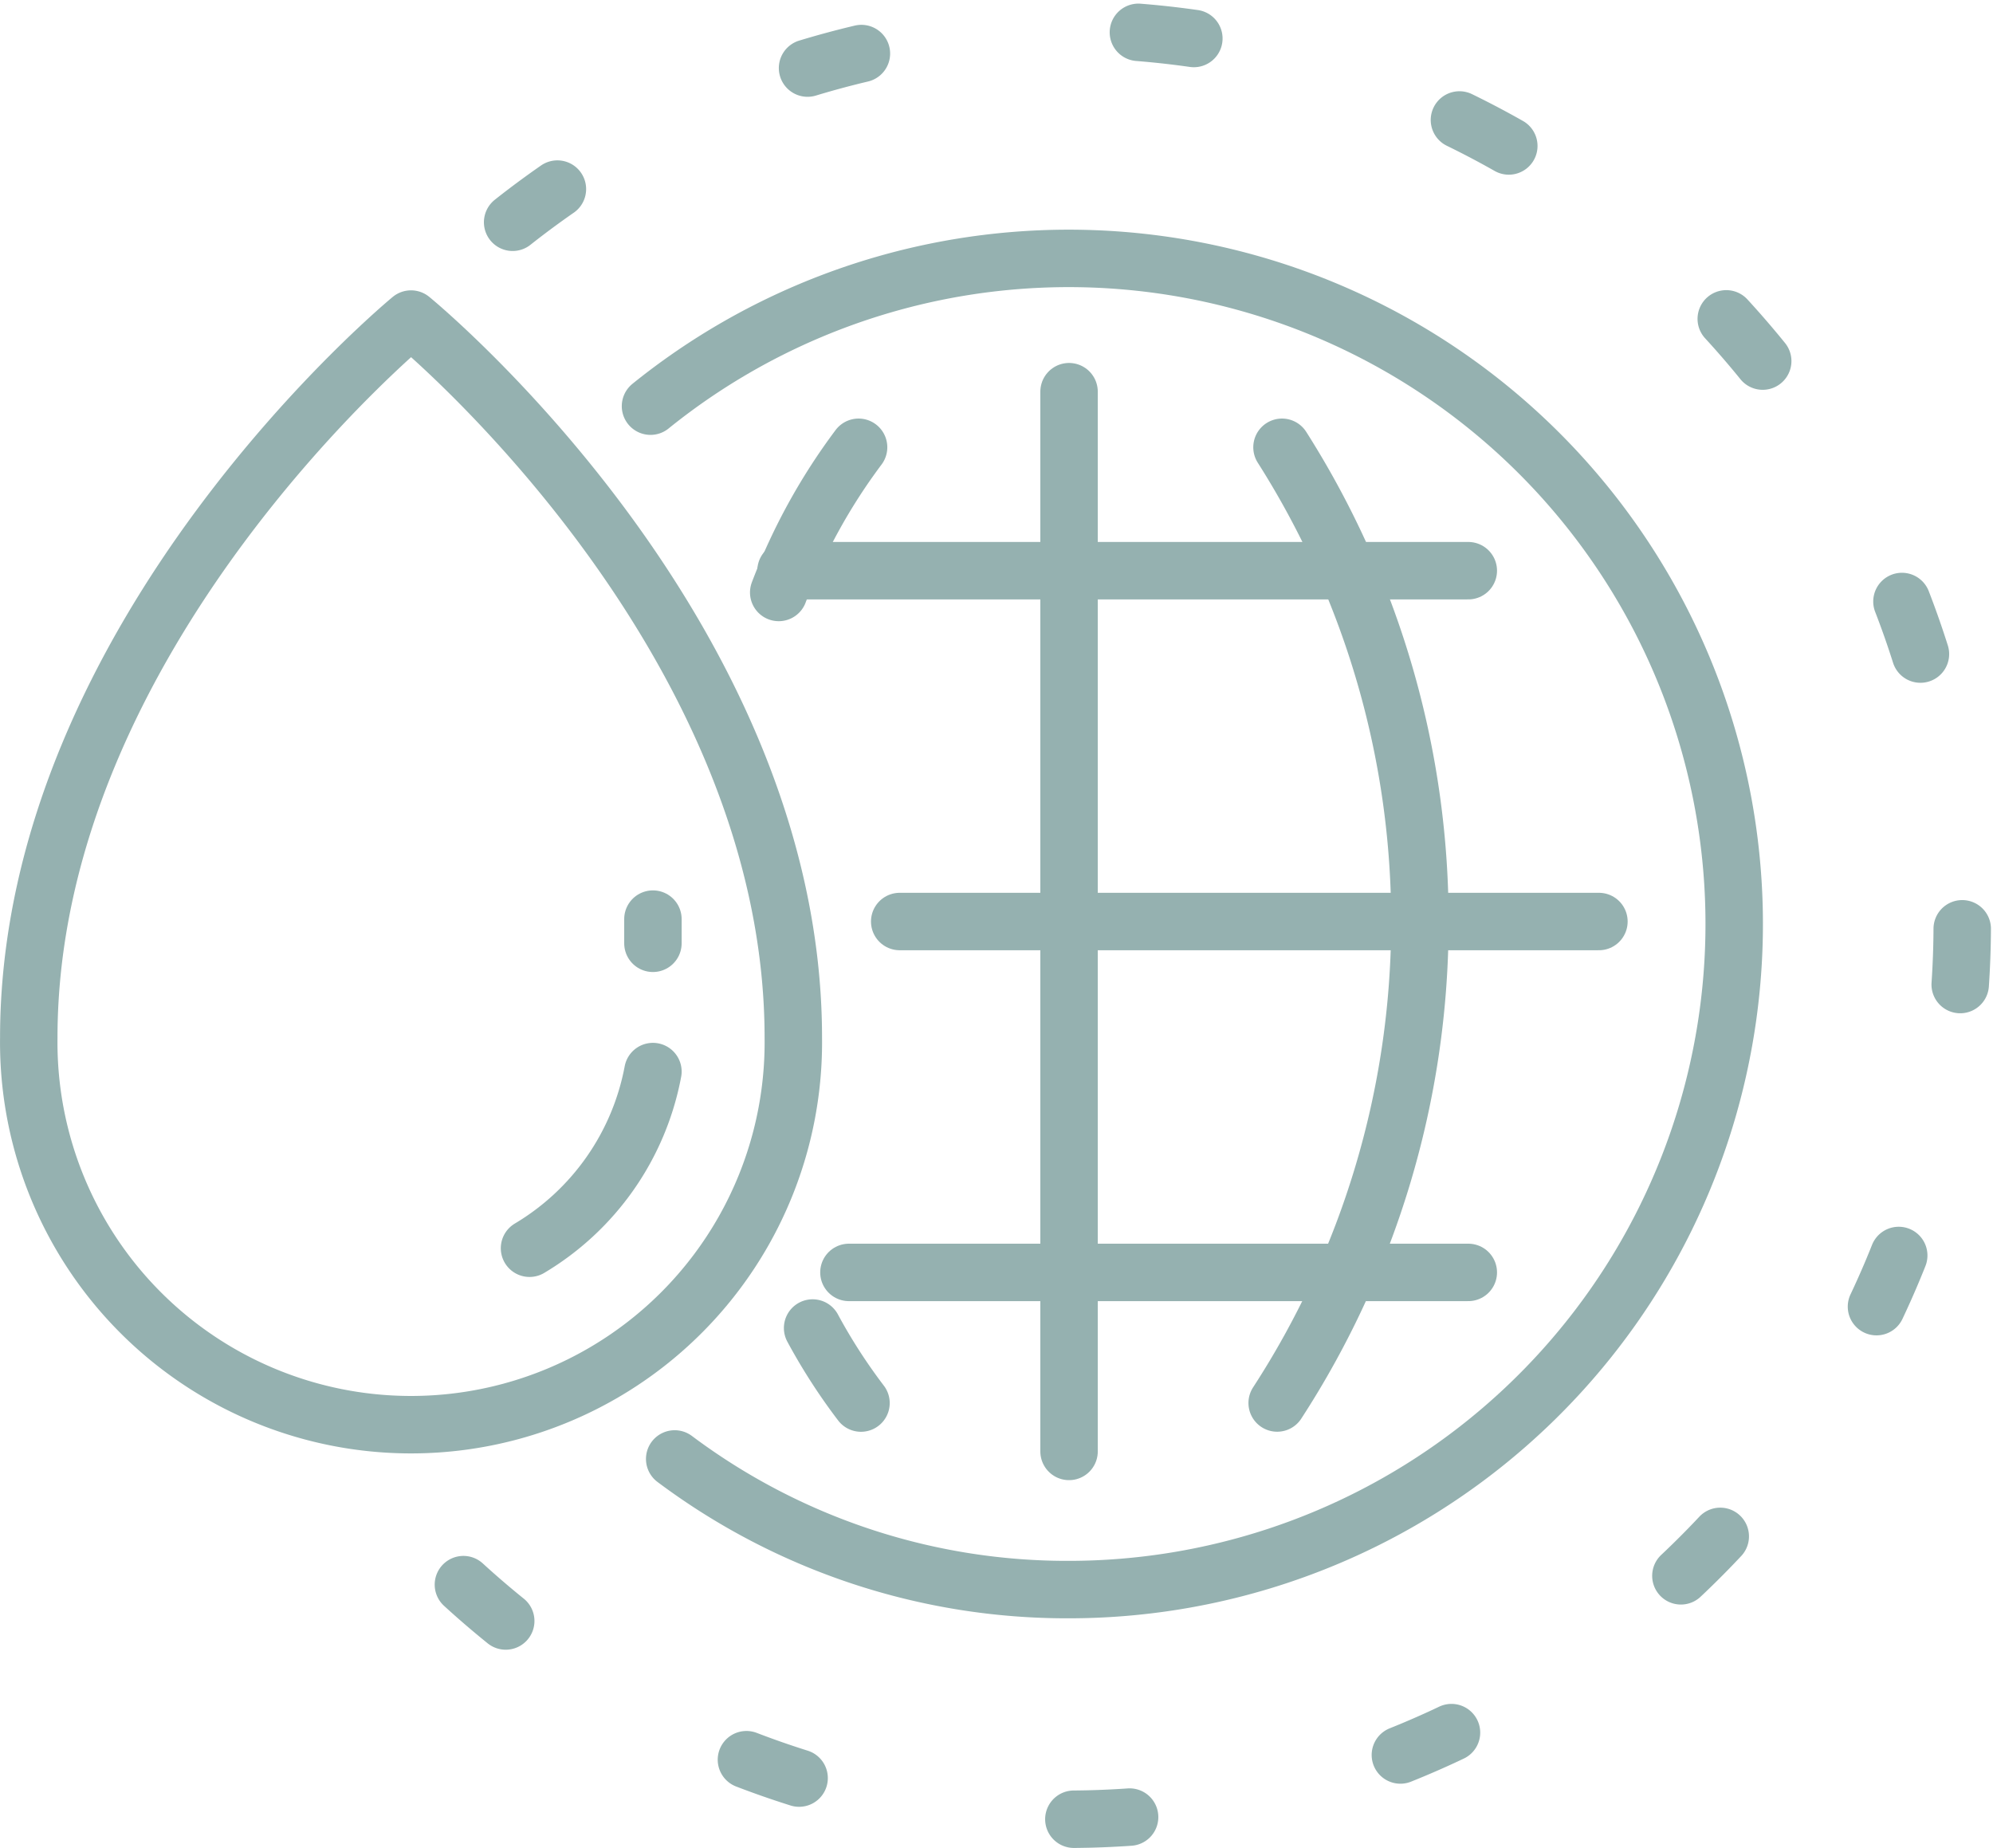 <svg xmlns="http://www.w3.org/2000/svg" width="34.694" height="32.167" viewBox="0 0 34.694 32.167">
    <defs>
        <style>
            .cls-1,.cls-2{fill:none;stroke:#95b1b0;stroke-linecap:round;stroke-linejoin:round;stroke-miterlimit:10}.cls-2{stroke-dasharray:.971 4.856}
        </style>
    </defs>
    <g id="Group_45" data-name="Group 45" transform="translate(-1044.5 -3680.6)">
        <path id="Path_252" d="M324.7 185.169a11.586 11.586 0 1 1 7.286 20.6 11.386 11.386 0 0 1-6.865-2.274" class="cls-1" data-name="Path 252" transform="translate(731.124 3502.501)"/>
        <path id="Path_253" d="M350.684 190.4a15.385 15.385 0 0 1-.084 16.636" class="cls-1" data-name="Path 253" transform="translate(716.133 3497.986)"/>
        <path id="Path_254" d="M330 192.927a10.33 10.33 0 0 1 1.39-2.527" class="cls-1" data-name="Path 254" transform="translate(728.056 3497.986)"/>
        <path id="Path_257" d="M332.242 228.106a9.936 9.936 0 0 1-.842-1.306" class="cls-1" data-name="Path 257" transform="translate(727.246 3476.917)"/>
        <path id="Line_258" d="M0 0v18.447" class="cls-1" data-name="Line 258" transform="translate(1063.11 3687.418)"/>
        <path id="Line_260" d="M0 0h12.172" class="cls-1" data-name="Line 260" transform="translate(1060.162 3696.641)"/>
        <path id="Line_259" d="M0 0h11.877" class="cls-1" data-name="Line 259" transform="translate(1058.183 3690.534)"/>
        <path id="Line_262" d="M0 0h10.782" class="cls-1" data-name="Line 262" transform="translate(1059.278 3702.749)"/>
        <path id="Path_251" d="M315.643 176.469A15.577 15.577 0 1 1 313.2 198.5" class="cls-2" data-name="Path 251" transform="translate(737.781 3508)"/>
        <path id="Path_256" d="M321.848 216.2a4.557 4.557 0 0 1-2.148 3.075" class="cls-1" data-name="Path 256" transform="translate(734.018 3483.053)"/>
        <path id="Line_261" d="M0 .421V0" class="cls-1" data-name="Line 261" transform="translate(1055.866 3696.599)"/>
        <path id="Path_255" d="M305.655 185.1s6.655 5.433 6.655 12.509a6.655 6.655 0 1 1-13.309 0c-.001-7.034 6.654-12.509 6.654-12.509z" class="cls-1" data-name="Path 255" transform="translate(746 3501.054)"/>
    </g>
</svg>
